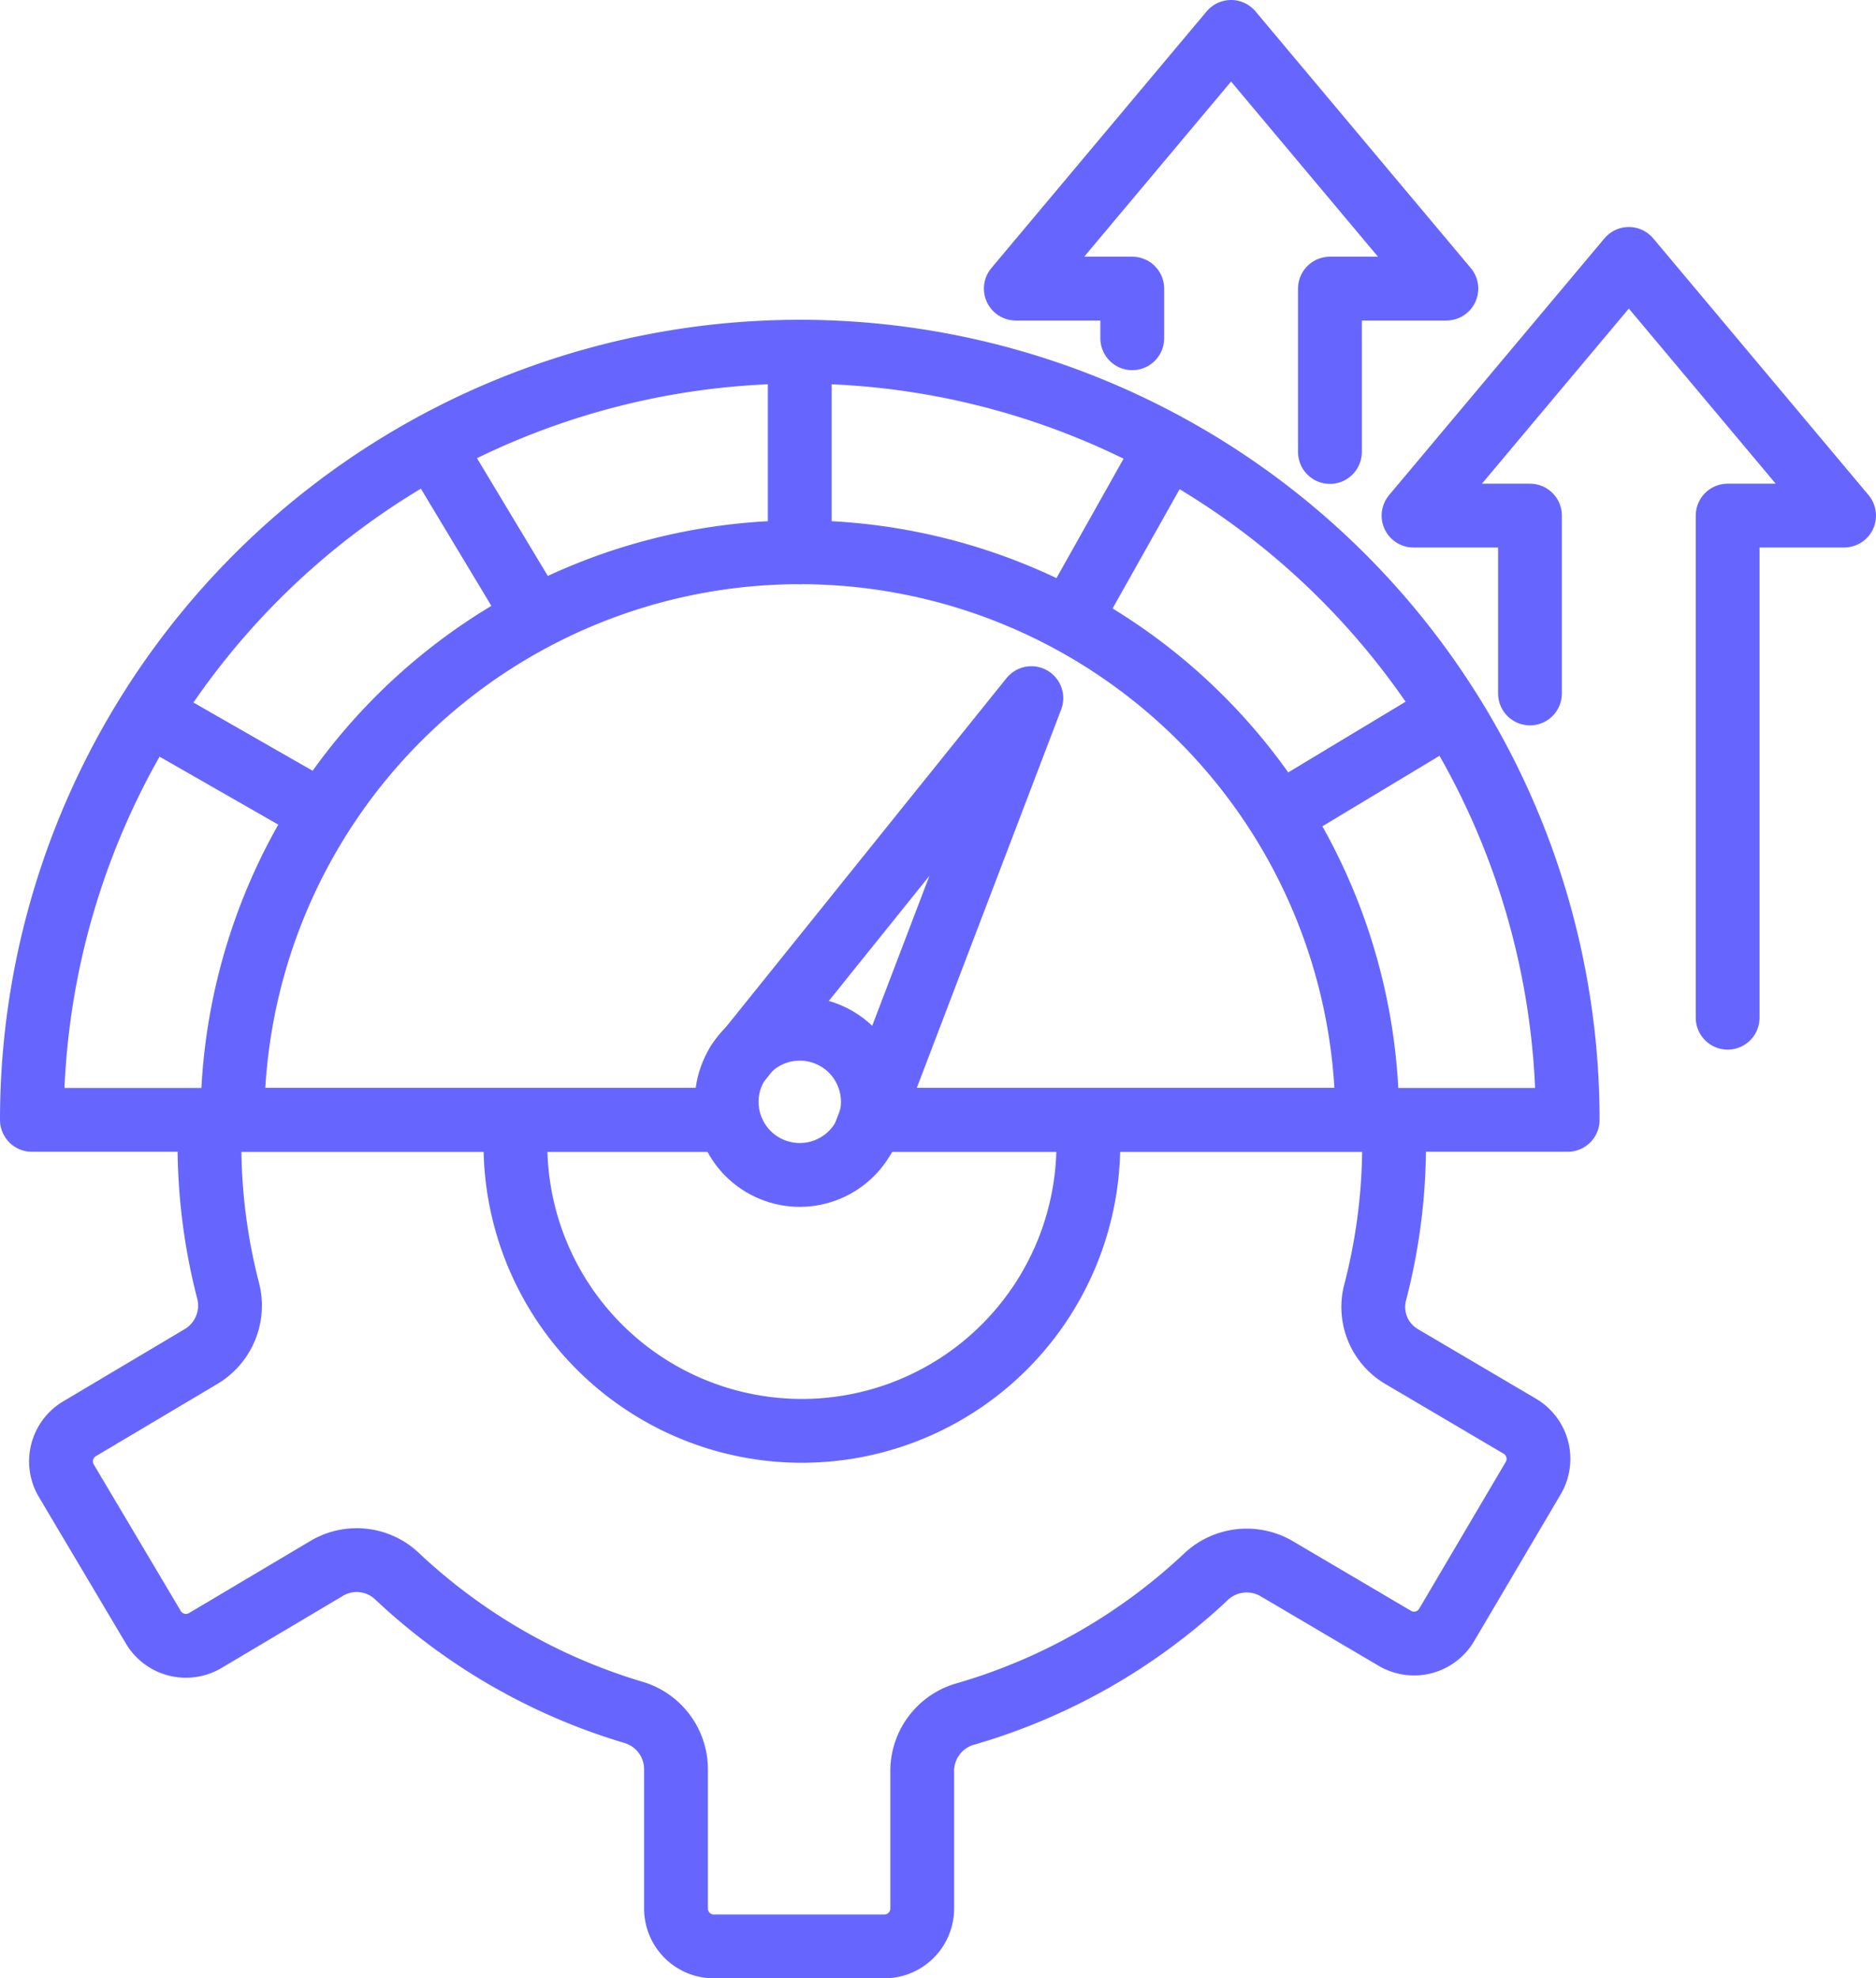 <svg xmlns="http://www.w3.org/2000/svg" width="58.814" height="62" viewBox="0 0 58.814 62">
  <g id="Group_55" data-name="Group 55" transform="translate(-2357.112 -3723.776)">
    <path id="Path_155" data-name="Path 155" d="M221.232,173.639a8.98,8.98,0,0,1-17.961,0" transform="translate(2170 3585.999)" fill="none" stroke="#66f" stroke-linecap="round" stroke-linejoin="round" stroke-width="2"/>
    <path id="Path_156" data-name="Path 156" d="M193.678,173.639a18.379,18.379,0,0,0,.576,4.554,1.858,1.858,0,0,1-.817,2.084l-3.831,2.277a1.187,1.187,0,0,0-.415,1.628l2.729,4.594a1.188,1.188,0,0,0,1.628.414l3.833-2.276a1.839,1.839,0,0,1,2.2.281,18.518,18.518,0,0,0,7.353,4.236,1.862,1.862,0,0,1,1.371,1.767v4.391a1.187,1.187,0,0,0,1.187,1.188h5.344a1.188,1.188,0,0,0,1.188-1.188v-4.335a1.86,1.86,0,0,1,1.386-1.77,18.537,18.537,0,0,0,7.486-4.269,1.861,1.861,0,0,1,2.222-.287l3.723,2.193a1.187,1.187,0,0,0,1.626-.421l2.713-4.6a1.188,1.188,0,0,0-.421-1.626l-3.695-2.177a1.8,1.8,0,0,1-.846-1.992,18.377,18.377,0,0,0,.6-4.662" transform="translate(2170 3585.999)" fill="none" stroke="#66f" stroke-linecap="round" stroke-linejoin="round" stroke-width="2"/>
    <path id="Path_157" data-name="Path 157" d="M209.784,172.872H188.112a24.074,24.074,0,0,1,48.148,0H214.477" transform="translate(2170 3586)" fill="none" stroke="#66f" stroke-linecap="round" stroke-linejoin="round" stroke-width="2"/>
    <path id="Path_158" data-name="Path 158" d="M209.637,172.872H194.4a17.788,17.788,0,0,1,35.576,0H214.846" transform="translate(2170 3586)" fill="none" stroke="#66f" stroke-linecap="round" stroke-linejoin="round" stroke-width="2"/>
    <line id="Line_63" data-name="Line 63" y2="6.286" transform="translate(2382.185 3734.798)" fill="none" stroke="#66f" stroke-linecap="round" stroke-linejoin="round" stroke-width="2"/>
    <line id="Line_64" data-name="Line 64" x1="2.679" y2="4.765" transform="translate(2390.795 3738.169)" fill="none" stroke="#66f" stroke-linecap="round" stroke-linejoin="round" stroke-width="2"/>
    <line id="Line_65" data-name="Line 65" x1="4.389" y2="2.642" transform="translate(2397.626 3746.431)" fill="none" stroke="#66f" stroke-linecap="round" stroke-linejoin="round" stroke-width="2"/>
    <line id="Line_66" data-name="Line 66" x2="4.447" y2="2.544" transform="translate(2362.362 3746.48)" fill="none" stroke="#66f" stroke-linecap="round" stroke-linejoin="round" stroke-width="2"/>
    <line id="Line_67" data-name="Line 67" x2="2.818" y2="4.684" transform="translate(2370.943 3738.209)" fill="none" stroke="#66f" stroke-linecap="round" stroke-linejoin="round" stroke-width="2"/>
    <circle id="Ellipse_24" data-name="Ellipse 24" cx="2.291" cy="2.291" r="2.291" transform="translate(2379.192 3759.547) rotate(-67.5)" fill="none" stroke="#66f" stroke-linecap="round" stroke-linejoin="round" stroke-width="2"/>
    <path id="Path_159" data-name="Path 159" d="M210.246,171.093l9.2-11.438L214.2,173.4" transform="translate(2170 3586)" fill="none" stroke="#66f" stroke-linecap="round" stroke-linejoin="round" stroke-width="2"/>
    <path id="Path_160" data-name="Path 160" d="M228.807,151.941v-5.12h3.651l-6.75-8.045-6.749,8.045h3.651v1.556" transform="translate(2169.999 3586)" fill="none" stroke="#66f" stroke-linecap="round" stroke-linejoin="round" stroke-width="2"/>
    <path id="Path_161" data-name="Path 161" d="M241.276,169.671V153.935h3.651l-6.749-8.044-6.75,8.044h3.651v5.574" transform="translate(2169.999 3586)" fill="none" stroke="#66f" stroke-linecap="round" stroke-linejoin="round" stroke-width="2"/>
  </g>
</svg>
